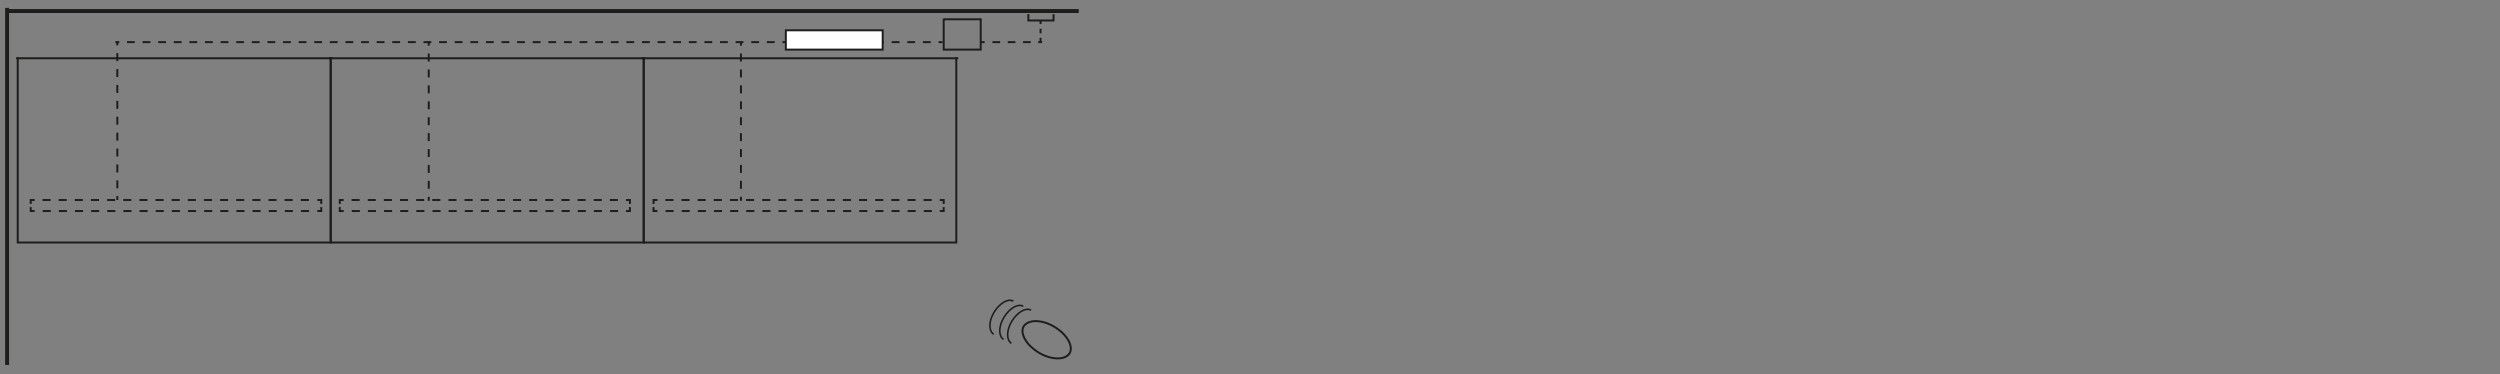 <?xml version="1.0" encoding="utf-8"?>
<!-- Generator: Adobe Illustrator 25.2.1, SVG Export Plug-In . SVG Version: 6.00 Build 0)  -->
<svg version="1.1" id="Livello_1" xmlns="http://www.w3.org/2000/svg" xmlns:xlink="http://www.w3.org/1999/xlink" x="0px" y="0px"
	 viewBox="0 0 635 95" style="enable-background:new 0 0 635 95;" xml:space="preserve">
<rect x="0" y="0" width="635" height="95" fill="#808080" stroke="none"/>
<style type="text/css">
	.st0{fill:none;stroke:#1D1D1B;stroke-width:0.5;stroke-miterlimit:3.864;}
	.st1{fill:none;stroke:#1D1D1B;stroke-width:1;stroke-miterlimit:3.864;}
	.st2{fill:none;stroke:#1D1D1B;stroke-width:0.5;stroke-miterlimit:3.864;stroke-dasharray:1.983,1.983;}
	.st3{fill:none;stroke:#1D1D1B;stroke-width:0.5;stroke-miterlimit:3.864;stroke-dasharray:2.021,2.021;}
	.st4{fill:none;stroke:#1D1D1B;stroke-width:0.5;stroke-miterlimit:3.864;stroke-dasharray:1.159,1.159;}
	.st5{fill:none;stroke:#1D1D1B;stroke-width:0.5;stroke-miterlimit:3.864;stroke-dasharray:2.05,2.05;}
	.st6{fill:none;stroke:#1D1D1B;stroke-width:0.5;stroke-miterlimit:3.864;stroke-dasharray:1.949,1.949;}
	.st7{fill:#FFFFFF;stroke:#1D1D1B;stroke-width:0.5;stroke-miterlimit:3.864;}
	.st8{fill:none;stroke:#1D1D1B;stroke-width:0.5;stroke-miterlimit:3.864;stroke-dasharray:1.981,1.981;}
	.st9{fill:none;stroke:#1D1D1B;stroke-width:0.5;stroke-miterlimit:3.864;stroke-dasharray:2.028,2.028;}
	.st10{fill:none;stroke:#1D1D1B;stroke-width:0.5;stroke-miterlimit:3.864;stroke-dasharray:1.992,1.992;}
	.st11{fill:none;stroke:#1D1D1B;stroke-width:0.5;stroke-miterlimit:3.864;stroke-dasharray:1.982,1.982;}
	.st12{fill:none;stroke:#1D1D1B;stroke-width:0.5;stroke-miterlimit:3.864;stroke-dasharray:2.05,2.05;}
	.st13{fill:none;stroke:#1D1D1B;stroke-width:0.5;stroke-miterlimit:3.864;stroke-dasharray:1.943,1.943;}
	.st14{fill:none;stroke:#1D1D1B;stroke-width:0.4;stroke-miterlimit:3.864;}
	.st15{fill:none;stroke:#1D1D1B;stroke-width:0.5;stroke-miterlimit:3.864;stroke-dasharray:2.02,2.02;}
	.st16{fill:none;stroke:#1D1D1B;stroke-width:0.5;stroke-miterlimit:3.864;stroke-dasharray:1.984,1.984;}
	.st17{fill:none;stroke:#1D1D1B;stroke-width:0.5;stroke-miterlimit:3.864;stroke-dasharray:1.159,1.159;}
	.st18{fill:none;stroke:#1D1D1B;stroke-width:0.5;stroke-miterlimit:3.864;stroke-dasharray:1.985,1.985;}
	.st19{fill:none;stroke:#1D1D1B;stroke-width:0.5;stroke-miterlimit:3.864;stroke-dasharray:1.99,1.99;}
</style>
<g>
	<g>
		<line class="st0" x1="84.5" y1="14.8" x2="4.1" y2="14.8"/>
		<polyline class="st0" points="84,14.5 84,61.6 4.5,61.6 4.5,14.5 		"/>
	</g>
	<line class="st1" x1="1.8" y1="2" x2="1.8" y2="92.7"/>
	<line class="st1" x1="1.7" y1="2.8" x2="274" y2="2.8"/>
	<g>
		<line class="st0" x1="163.9" y1="14.8" x2="83.6" y2="14.8"/>
		<polyline class="st0" points="163.5,14.5 163.5,61.6 84,61.6 84,14.5 		"/>
	</g>
	<g>
		<line class="st0" x1="243.4" y1="14.8" x2="163" y2="14.8"/>
		<polyline class="st0" points="242.9,14.5 242.9,61.6 163.5,61.6 163.5,14.5 		"/>
	</g>
	<g>
		<g>
			<line class="st0" x1="239.4" y1="10.7" x2="238.4" y2="10.7"/>
			<line class="st11" x1="236.4" y1="10.7" x2="31.3" y2="10.7"/>
			<line class="st0" x1="30.3" y1="10.7" x2="29.3" y2="10.7"/>
		</g>
	</g>
	<g>
		<g>
			<line class="st0" x1="108.9" y1="10.6" x2="108.9" y2="11.6"/>
			<line class="st3" x1="108.9" y1="13.6" x2="108.9" y2="49"/>
			<line class="st0" x1="108.9" y1="50" x2="108.9" y2="51"/>
		</g>
	</g>
	<g>
		<g>
			<line class="st0" x1="188.2" y1="10.6" x2="188.2" y2="11.6"/>
			<line class="st3" x1="188.2" y1="13.6" x2="188.2" y2="49"/>
			<line class="st0" x1="188.2" y1="50" x2="188.2" y2="51"/>
		</g>
	</g>
	<polyline class="st0" points="267.6,3.6 267.6,5.2 261.2,5.2 261.2,3.6 	"/>
	<g>
		<g>
			<line class="st0" x1="264.3" y1="5.1" x2="264.3" y2="6.1"/>
			<line class="st4" x1="264.3" y1="7.3" x2="264.3" y2="9"/>
			<line class="st0" x1="264.3" y1="9.6" x2="264.3" y2="10.6"/>
		</g>
	</g>
	<g>
		<g>
			<polyline class="st0" points="81.6,52.6 81.6,53.6 80.6,53.6 			"/>
			<line class="st12" x1="78.5" y1="53.6" x2="9.8" y2="53.6"/>
			<polyline class="st0" points="8.8,53.6 7.8,53.6 7.8,52.6 			"/>
			<polyline class="st0" points="7.8,51.8 7.8,50.8 8.8,50.8 			"/>
			<line class="st12" x1="10.8" y1="50.8" x2="79.5" y2="50.8"/>
			<polyline class="st0" points="80.6,50.8 81.6,50.8 81.6,51.8 			"/>
		</g>
	</g>
	<g>
		<g>
			<polyline class="st0" points="160,52.6 160,53.6 159,53.6 			"/>
			<line class="st5" x1="157" y1="53.6" x2="88.3" y2="53.6"/>
			<polyline class="st0" points="87.3,53.6 86.3,53.6 86.3,52.6 			"/>
			<polyline class="st0" points="86.3,51.8 86.3,50.8 87.3,50.8 			"/>
			<line class="st5" x1="89.3" y1="50.8" x2="158" y2="50.8"/>
			<polyline class="st0" points="159,50.8 160,50.8 160,51.8 			"/>
		</g>
	</g>
	<g>
		<g>
			<polyline class="st0" points="239.7,52.6 239.7,53.6 238.7,53.6 			"/>
			<line class="st5" x1="236.7" y1="53.6" x2="168" y2="53.6"/>
			<polyline class="st0" points="167,53.6 166,53.6 166,52.6 			"/>
			<polyline class="st0" points="166,51.8 166,50.8 167,50.8 			"/>
			<line class="st5" x1="169" y1="50.8" x2="237.7" y2="50.8"/>
			<polyline class="st0" points="238.7,50.8 239.7,50.8 239.7,51.8 			"/>
		</g>
	</g>
	<g>
		<line class="st0" x1="249.3" y1="4.9" x2="239.6" y2="4.9"/>
		<polyline class="st0" points="249.1,4.8 249.1,12.6 239.7,12.6 239.7,4.8 		"/>
	</g>
	<g>
		<g>
			<line class="st0" x1="264.7" y1="10.7" x2="263.7" y2="10.7"/>
			<line class="st13" x1="261.8" y1="10.7" x2="251.1" y2="10.7"/>
			<line class="st0" x1="250.1" y1="10.7" x2="249.1" y2="10.7"/>
		</g>
	</g>
	<g>
		<path class="st0" d="M267.8,83c3.2,1.9,4.9,4.9,3.9,6.7c-1.1,1.8-4.6,1.8-7.8-0.1c-3.2-1.9-4.9-4.9-3.9-6.7
			C261.2,81.1,264.6,81.1,267.8,83z"/>
		<g>
			<path class="st14" d="M256.9,87.2c-1.3-0.8-1.3-3.3,0.1-5.6c1.4-2.3,3.6-3.6,4.9-2.8"/>
			<path class="st14" d="M254.9,86.2c-1.3-0.8-1.3-3.3,0.1-5.6c1.4-2.3,3.6-3.6,4.9-2.8"/>
			<path class="st14" d="M252.4,84.9c-1.3-0.8-1.3-3.3,0.1-5.6c1.4-2.3,3.6-3.6,4.9-2.8"/>
		</g>
	</g>
	<g>
		<g>
			<line class="st0" x1="29.8" y1="10.5" x2="29.8" y2="11.5"/>
			<line class="st15" x1="29.8" y1="13.5" x2="29.8" y2="48.8"/>
			<line class="st0" x1="29.8" y1="49.8" x2="29.8" y2="50.8"/>
		</g>
	</g>
	<rect x="199.6" y="7.7" class="st7" width="24.6" height="4.9"/>
</g>
</svg>
